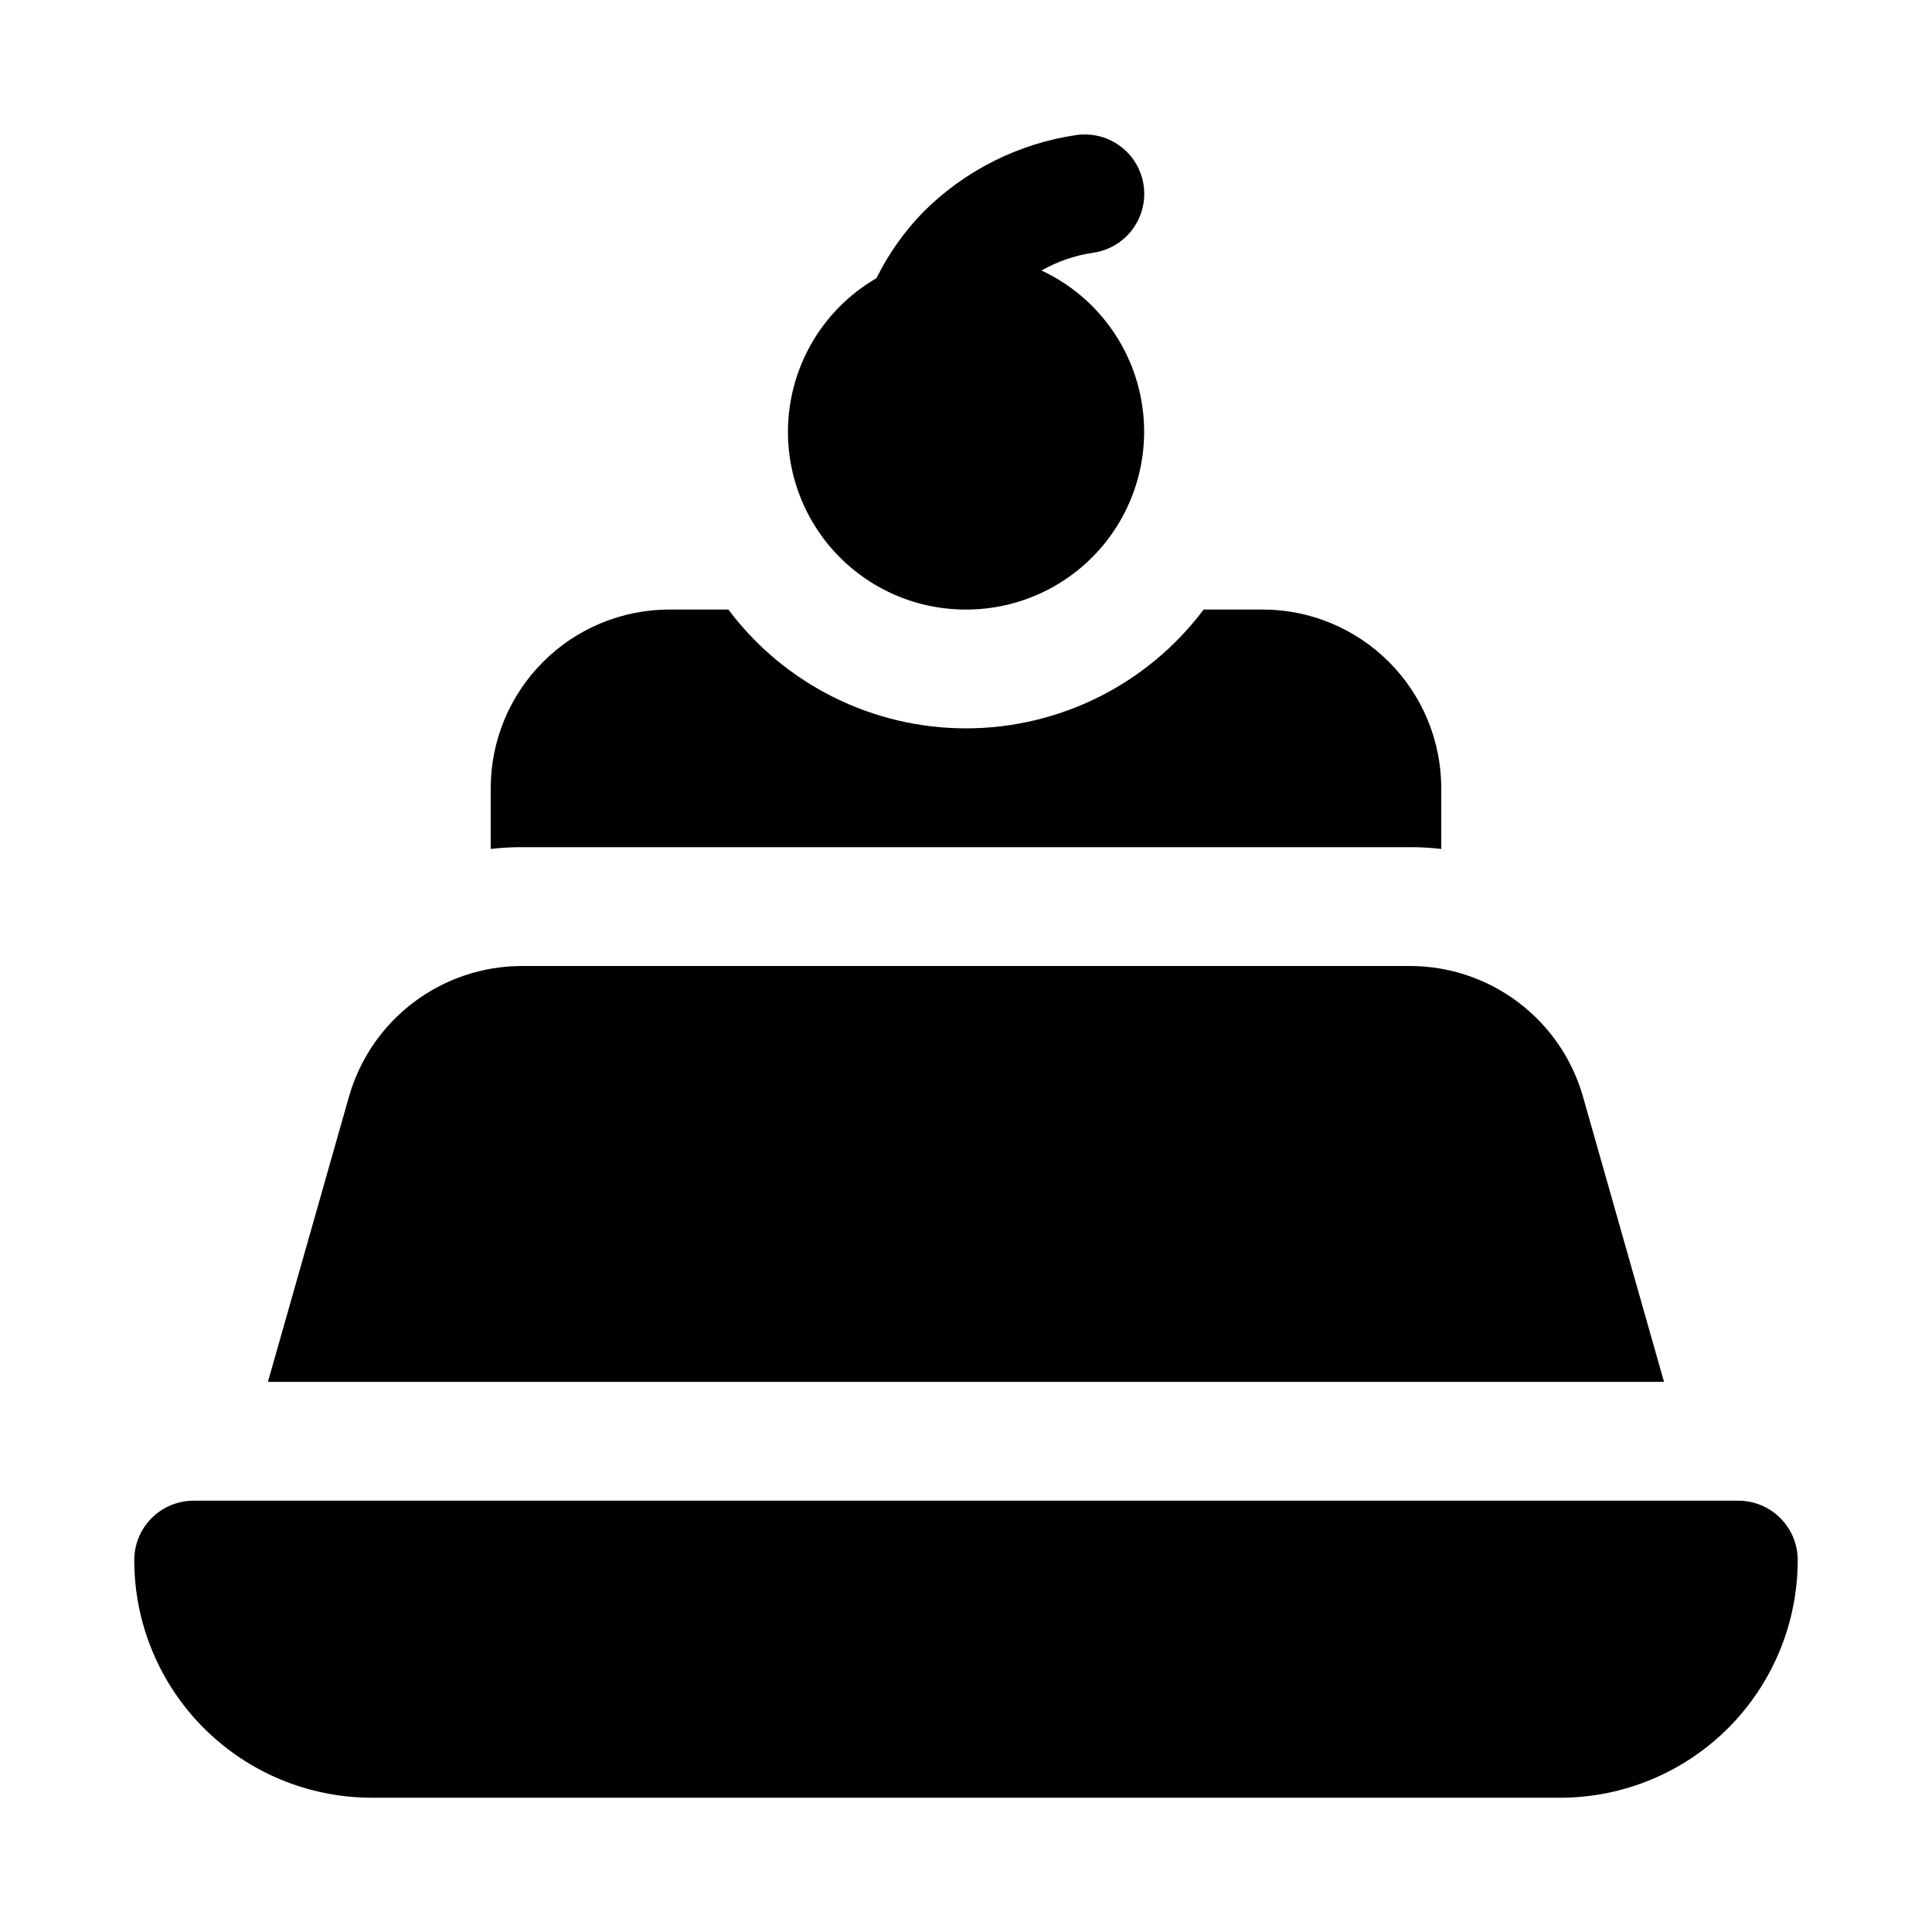 <?xml version="1.0" encoding="UTF-8"?>
<!-- Uploaded to: ICON Repo, www.svgrepo.com, Generator: ICON Repo Mixer Tools -->
<svg fill="#000000" width="800px" height="800px" version="1.1" viewBox="144 144 512 512" xmlns="http://www.w3.org/2000/svg">
 <g>
  <path d="m563.42 434.32c-2.879-9.855-8.863-18.52-17.062-24.703-8.195-6.184-18.172-9.555-28.438-9.617h-235.85c-10.266 0.062-20.242 3.434-28.438 9.617-8.199 6.184-14.18 14.848-17.062 24.703l-21.566 75.887h369.98z"/>
  <path d="m400 305.54c14.418 0.02 28.055-6.559 37.012-17.859s12.25-26.082 8.934-40.113c-3.312-14.035-12.871-25.781-25.938-31.879 4.254-2.418 8.922-4.019 13.762-4.723 5.57-0.816 10.277-4.543 12.355-9.773 2.078-5.227 1.211-11.172-2.281-15.586-3.492-4.414-9.07-6.629-14.641-5.816-15.258 2.254-29.391 9.336-40.336 20.199-5.113 5.203-9.363 11.188-12.594 17.73-12.039 6.984-20.371 18.938-22.758 32.648-2.391 13.715 1.41 27.777 10.379 38.422 8.969 10.645 22.188 16.777 36.105 16.75z"/>
  <path d="m517.92 368.51c2.684 0 5.363 0.156 8.027 0.473v-16.219c-0.035-12.516-5.023-24.508-13.875-33.355-8.848-8.852-20.84-13.84-33.355-13.875h-15.742c-14.867 19.82-38.199 31.488-62.977 31.488s-48.109-11.668-62.977-31.488h-15.746c-12.516 0.035-24.508 5.023-33.355 13.875-8.852 8.848-13.84 20.84-13.875 33.355v16.219c2.664-0.316 5.344-0.473 8.027-0.473z"/>
  <path d="m604.67 541.7h-409.35c-4.176 0-8.18 1.66-11.133 4.609-2.949 2.953-4.609 6.957-4.609 11.133 0 16.703 6.637 32.723 18.445 44.531 11.809 11.812 27.828 18.445 44.531 18.445h314.88c16.703 0 32.723-6.633 44.531-18.445 11.812-11.809 18.445-27.828 18.445-44.531 0-4.176-1.656-8.18-4.609-11.133-2.953-2.949-6.957-4.609-11.133-4.609z"/>
 </g>
</svg>